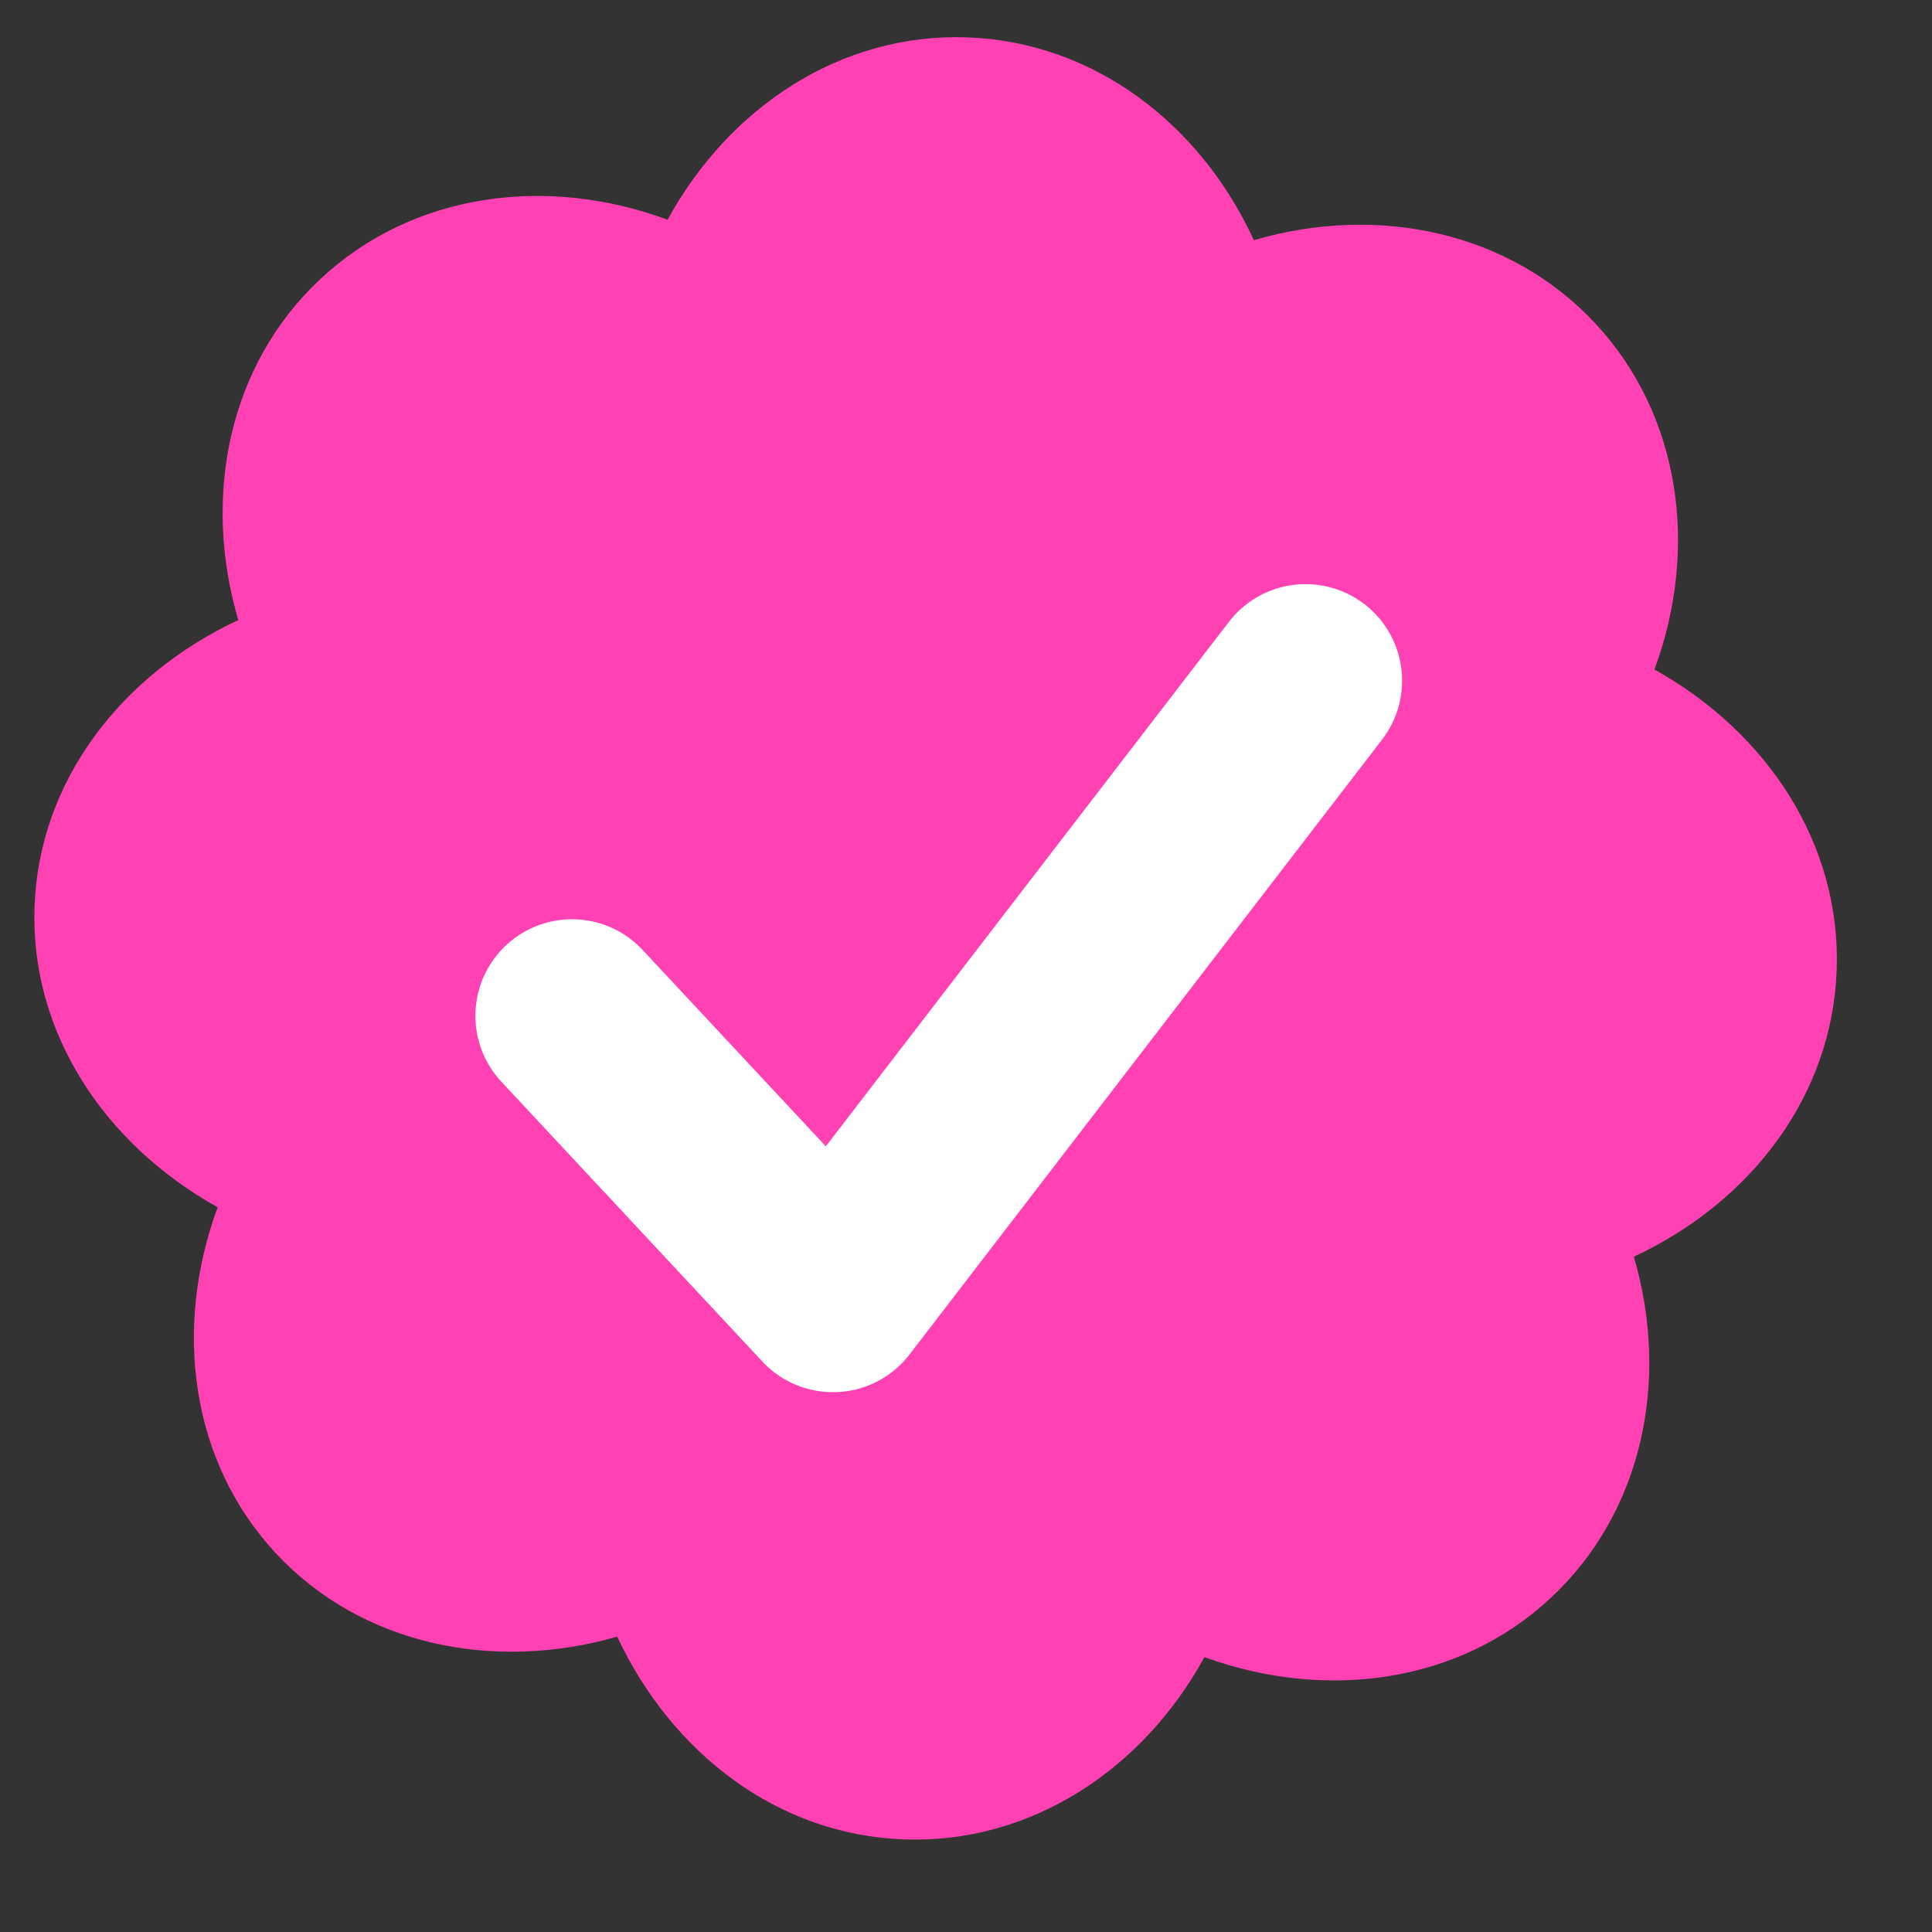 <svg xmlns="http://www.w3.org/2000/svg" fill="none" viewBox="0 0 15 15" height="15" width="15">
<rect x="0" y="0" width="15" height="15" fill="#333333" stroke="none"/>
<path fill="#FF41B4" d="M14.26 7.53C14.294 6.554 13.723 5.687 12.845 5.198C13.192 4.26 13.05 3.224 12.385 2.51C11.72 1.797 10.696 1.583 9.735 1.865C9.317 0.955 8.485 0.324 7.508 0.29C6.532 0.256 5.665 0.827 5.183 1.706C4.239 1.357 3.202 1.499 2.489 2.165C1.775 2.83 1.568 3.854 1.85 4.814C0.939 5.24 0.302 6.065 0.268 7.041C0.234 8.017 0.812 8.885 1.69 9.373C1.344 10.311 1.478 11.348 2.143 12.061C2.808 12.774 3.833 12.982 4.792 12.707C5.218 13.617 6.044 14.247 7.02 14.281C7.996 14.316 8.87 13.745 9.351 12.866C10.29 13.207 11.326 13.072 12.039 12.407C12.753 11.742 12.967 10.717 12.685 9.757C13.596 9.332 14.226 8.507 14.26 7.53Z"></path>
<path fill="#FF41B4" d="M4.441 7.887L6.467 10.059L8.301 7.672L10.136 5.285"></path>
<path stroke-linejoin="round" stroke-linecap="round" stroke-width="1.5" stroke="white" d="M4.441 7.887L6.467 10.059L8.301 7.672L10.136 5.285"></path>
</svg>
